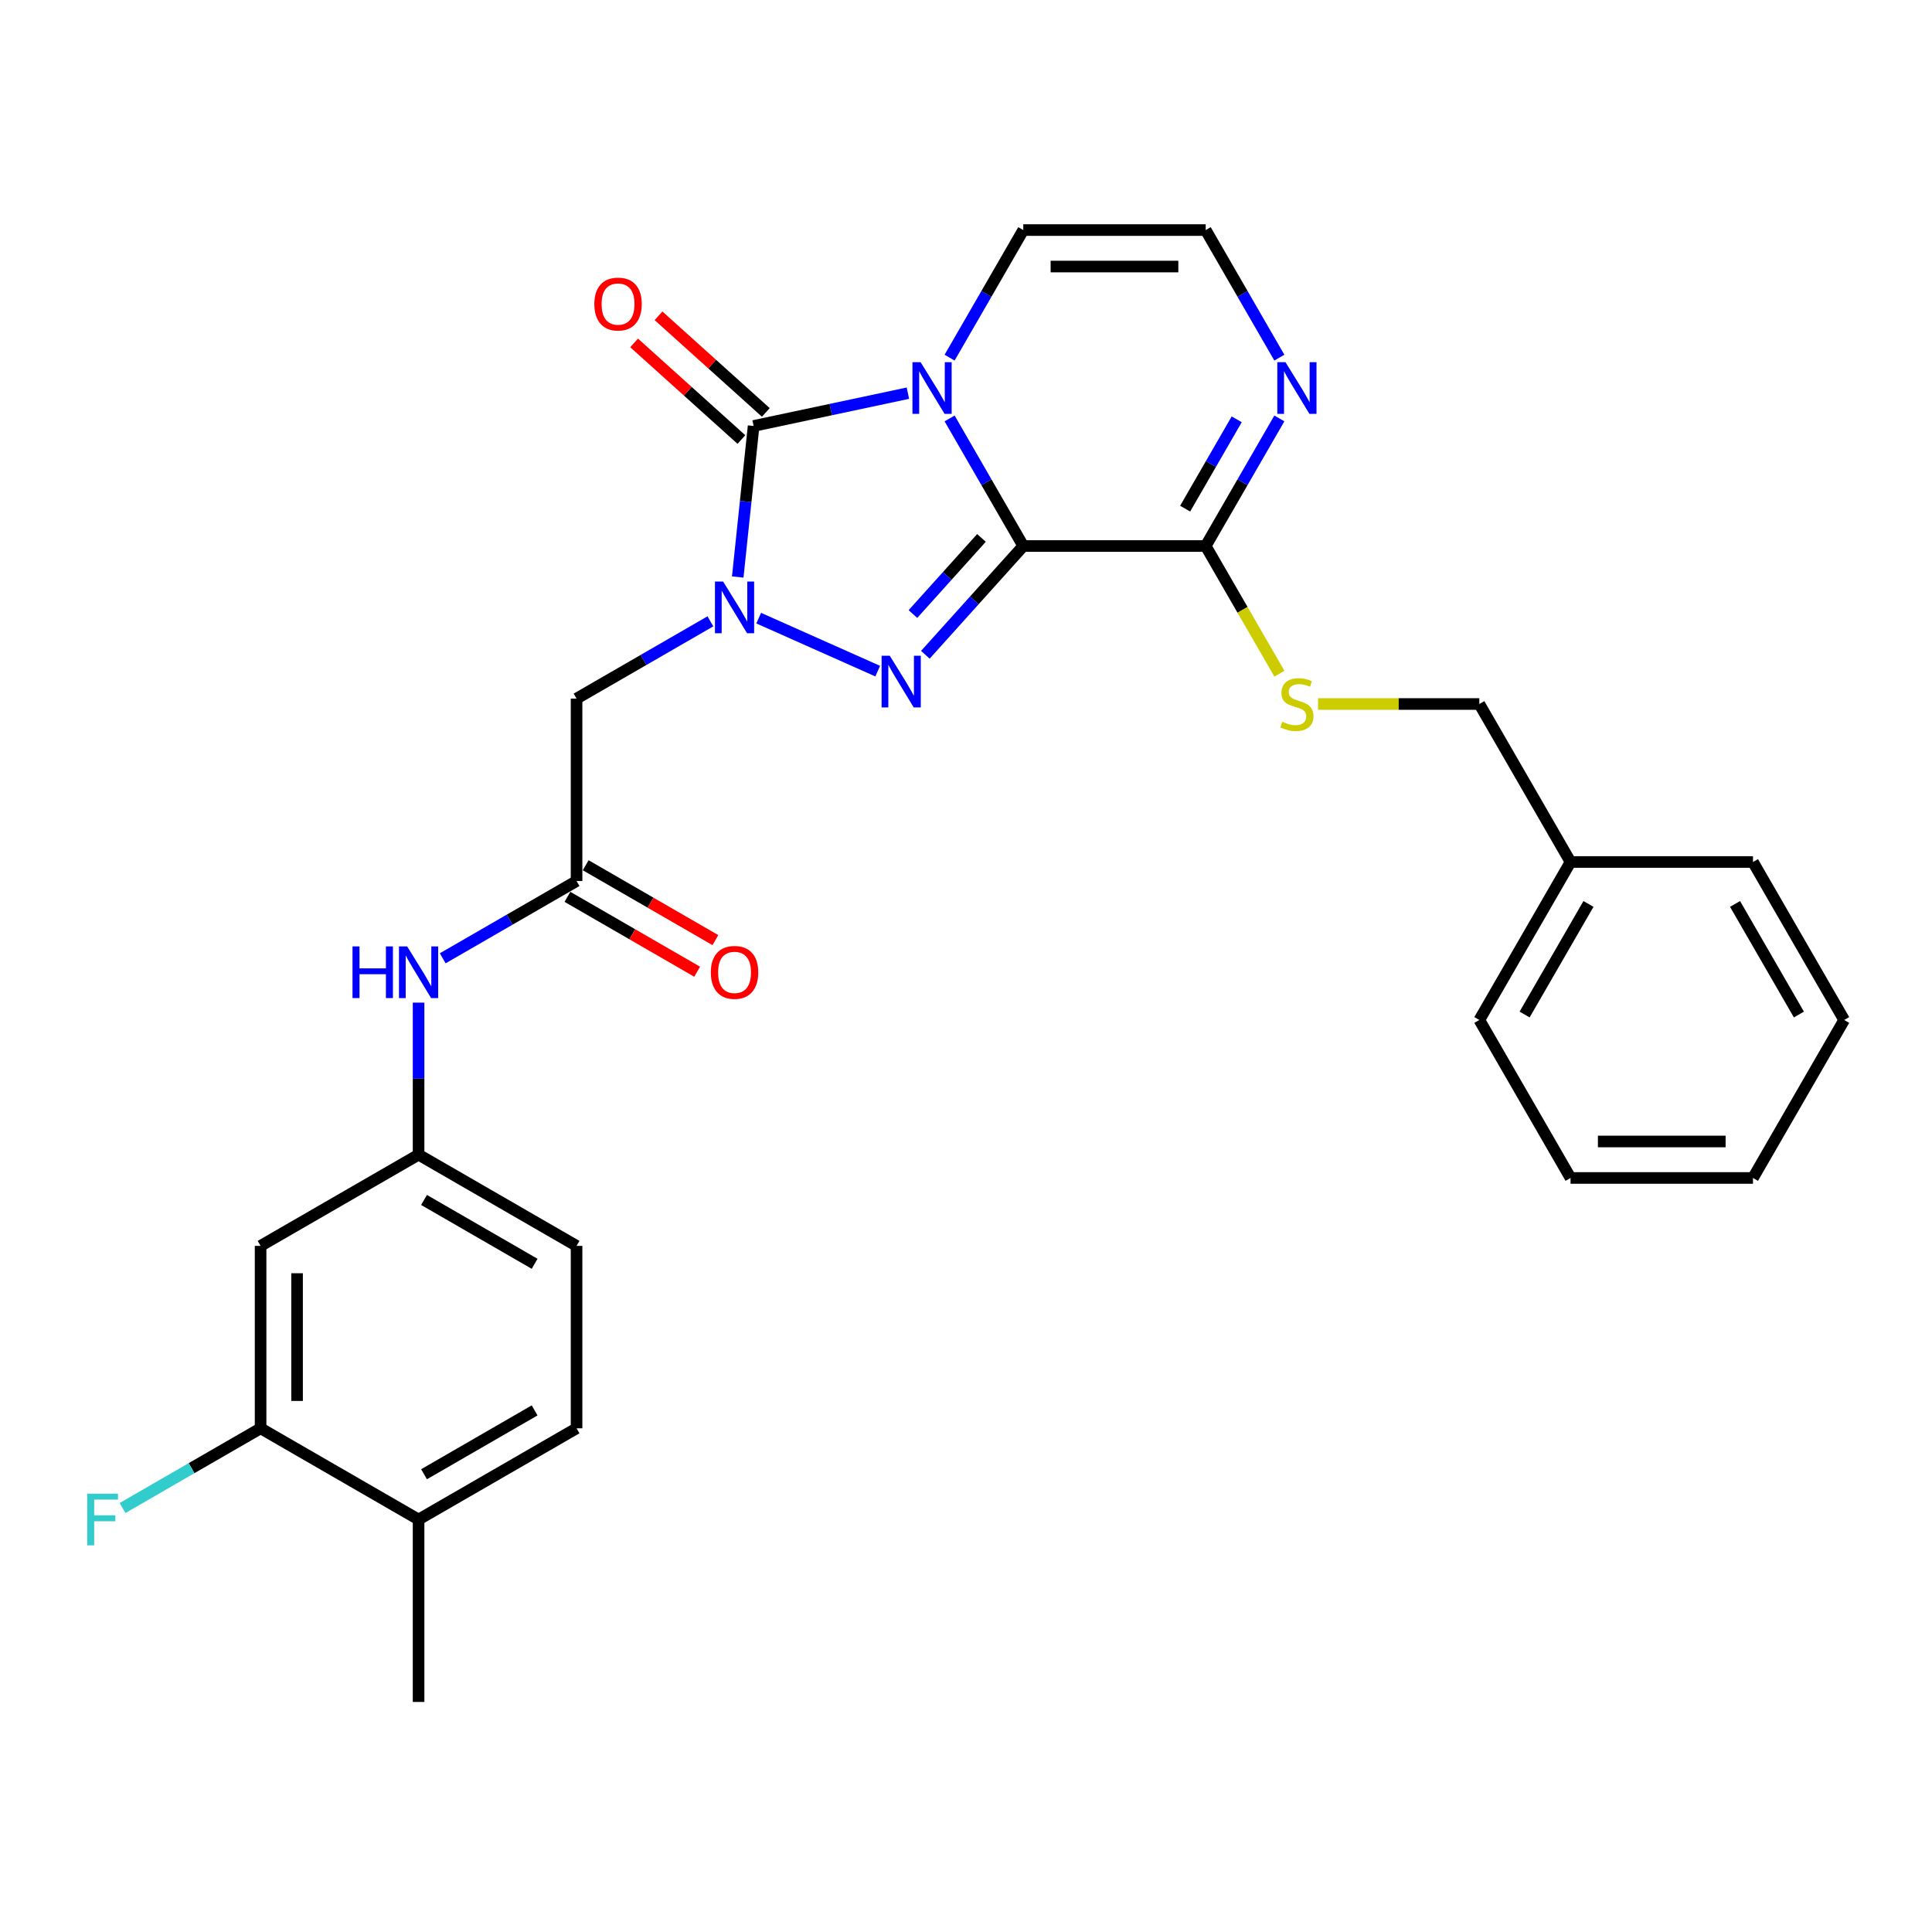 <?xml version='1.0' encoding='iso-8859-1'?>
<svg version='1.1' baseProfile='full'
              xmlns='http://www.w3.org/2000/svg'
                      xmlns:rdkit='http://www.rdkit.org/xml'
                      xmlns:xlink='http://www.w3.org/1999/xlink'
                  xml:space='preserve'
width='1000px' height='1000px' viewBox='0 0 1000 1000'>
<!-- END OF HEADER -->
<rect style='opacity:1.0;fill:#FFFFFF;stroke:none' width='1000' height='1000' x='0' y='0'> </rect>
<path class='bond-0' d='M 529.641,282.621 L 510.577,249.6' style='fill:none;fill-rule:evenodd;stroke:#000000;stroke-width:6px;stroke-linecap:butt;stroke-linejoin:miter;stroke-opacity:1' />
<path class='bond-0' d='M 510.577,249.6 L 491.512,216.579' style='fill:none;fill-rule:evenodd;stroke:#0000FF;stroke-width:6px;stroke-linecap:butt;stroke-linejoin:miter;stroke-opacity:1' />
<path class='bond-2' d='M 529.641,282.621 L 504.301,310.764' style='fill:none;fill-rule:evenodd;stroke:#000000;stroke-width:6px;stroke-linecap:butt;stroke-linejoin:miter;stroke-opacity:1' />
<path class='bond-2' d='M 504.301,310.764 L 478.961,338.907' style='fill:none;fill-rule:evenodd;stroke:#0000FF;stroke-width:6px;stroke-linecap:butt;stroke-linejoin:miter;stroke-opacity:1' />
<path class='bond-2' d='M 508.005,278.428 L 490.267,298.128' style='fill:none;fill-rule:evenodd;stroke:#000000;stroke-width:6px;stroke-linecap:butt;stroke-linejoin:miter;stroke-opacity:1' />
<path class='bond-2' d='M 490.267,298.128 L 472.529,317.828' style='fill:none;fill-rule:evenodd;stroke:#0000FF;stroke-width:6px;stroke-linecap:butt;stroke-linejoin:miter;stroke-opacity:1' />
<path class='bond-4' d='M 529.641,282.621 L 624.064,282.621' style='fill:none;fill-rule:evenodd;stroke:#000000;stroke-width:6px;stroke-linecap:butt;stroke-linejoin:miter;stroke-opacity:1' />
<path class='bond-3' d='M 469.928,203.505 L 429.999,211.993' style='fill:none;fill-rule:evenodd;stroke:#0000FF;stroke-width:6px;stroke-linecap:butt;stroke-linejoin:miter;stroke-opacity:1' />
<path class='bond-3' d='M 429.999,211.993 L 390.07,220.48' style='fill:none;fill-rule:evenodd;stroke:#000000;stroke-width:6px;stroke-linecap:butt;stroke-linejoin:miter;stroke-opacity:1' />
<path class='bond-8' d='M 491.512,185.117 L 510.577,152.096' style='fill:none;fill-rule:evenodd;stroke:#0000FF;stroke-width:6px;stroke-linecap:butt;stroke-linejoin:miter;stroke-opacity:1' />
<path class='bond-8' d='M 510.577,152.096 L 529.641,119.075' style='fill:none;fill-rule:evenodd;stroke:#000000;stroke-width:6px;stroke-linecap:butt;stroke-linejoin:miter;stroke-opacity:1' />
<path class='bond-1' d='M 392.702,319.952 L 454.3,347.377' style='fill:none;fill-rule:evenodd;stroke:#0000FF;stroke-width:6px;stroke-linecap:butt;stroke-linejoin:miter;stroke-opacity:1' />
<path class='bond-5' d='M 367.698,321.604 L 333.063,341.6' style='fill:none;fill-rule:evenodd;stroke:#0000FF;stroke-width:6px;stroke-linecap:butt;stroke-linejoin:miter;stroke-opacity:1' />
<path class='bond-5' d='M 333.063,341.6 L 298.427,361.597' style='fill:none;fill-rule:evenodd;stroke:#000000;stroke-width:6px;stroke-linecap:butt;stroke-linejoin:miter;stroke-opacity:1' />
<path class='bond-29' d='M 381.853,298.655 L 385.962,259.567' style='fill:none;fill-rule:evenodd;stroke:#0000FF;stroke-width:6px;stroke-linecap:butt;stroke-linejoin:miter;stroke-opacity:1' />
<path class='bond-29' d='M 385.962,259.567 L 390.07,220.48' style='fill:none;fill-rule:evenodd;stroke:#000000;stroke-width:6px;stroke-linecap:butt;stroke-linejoin:miter;stroke-opacity:1' />
<path class='bond-13' d='M 396.388,213.463 L 368.621,188.461' style='fill:none;fill-rule:evenodd;stroke:#000000;stroke-width:6px;stroke-linecap:butt;stroke-linejoin:miter;stroke-opacity:1' />
<path class='bond-13' d='M 368.621,188.461 L 340.854,163.459' style='fill:none;fill-rule:evenodd;stroke:#FF0000;stroke-width:6px;stroke-linecap:butt;stroke-linejoin:miter;stroke-opacity:1' />
<path class='bond-13' d='M 383.752,227.497 L 355.984,202.495' style='fill:none;fill-rule:evenodd;stroke:#000000;stroke-width:6px;stroke-linecap:butt;stroke-linejoin:miter;stroke-opacity:1' />
<path class='bond-13' d='M 355.984,202.495 L 328.217,177.493' style='fill:none;fill-rule:evenodd;stroke:#FF0000;stroke-width:6px;stroke-linecap:butt;stroke-linejoin:miter;stroke-opacity:1' />
<path class='bond-6' d='M 624.064,282.621 L 643.129,249.6' style='fill:none;fill-rule:evenodd;stroke:#000000;stroke-width:6px;stroke-linecap:butt;stroke-linejoin:miter;stroke-opacity:1' />
<path class='bond-6' d='M 643.129,249.6 L 662.194,216.579' style='fill:none;fill-rule:evenodd;stroke:#0000FF;stroke-width:6px;stroke-linecap:butt;stroke-linejoin:miter;stroke-opacity:1' />
<path class='bond-6' d='M 613.429,263.272 L 626.774,240.158' style='fill:none;fill-rule:evenodd;stroke:#000000;stroke-width:6px;stroke-linecap:butt;stroke-linejoin:miter;stroke-opacity:1' />
<path class='bond-6' d='M 626.774,240.158 L 640.12,217.043' style='fill:none;fill-rule:evenodd;stroke:#0000FF;stroke-width:6px;stroke-linecap:butt;stroke-linejoin:miter;stroke-opacity:1' />
<path class='bond-9' d='M 624.064,282.621 L 643.14,315.661' style='fill:none;fill-rule:evenodd;stroke:#000000;stroke-width:6px;stroke-linecap:butt;stroke-linejoin:miter;stroke-opacity:1' />
<path class='bond-9' d='M 643.14,315.661 L 662.216,348.701' style='fill:none;fill-rule:evenodd;stroke:#CCCC00;stroke-width:6px;stroke-linecap:butt;stroke-linejoin:miter;stroke-opacity:1' />
<path class='bond-7' d='M 298.427,361.597 L 298.427,456.02' style='fill:none;fill-rule:evenodd;stroke:#000000;stroke-width:6px;stroke-linecap:butt;stroke-linejoin:miter;stroke-opacity:1' />
<path class='bond-11' d='M 662.194,185.117 L 643.129,152.096' style='fill:none;fill-rule:evenodd;stroke:#0000FF;stroke-width:6px;stroke-linecap:butt;stroke-linejoin:miter;stroke-opacity:1' />
<path class='bond-11' d='M 643.129,152.096 L 624.064,119.075' style='fill:none;fill-rule:evenodd;stroke:#000000;stroke-width:6px;stroke-linecap:butt;stroke-linejoin:miter;stroke-opacity:1' />
<path class='bond-14' d='M 298.427,456.02 L 263.792,476.017' style='fill:none;fill-rule:evenodd;stroke:#000000;stroke-width:6px;stroke-linecap:butt;stroke-linejoin:miter;stroke-opacity:1' />
<path class='bond-14' d='M 263.792,476.017 L 229.156,496.014' style='fill:none;fill-rule:evenodd;stroke:#0000FF;stroke-width:6px;stroke-linecap:butt;stroke-linejoin:miter;stroke-opacity:1' />
<path class='bond-17' d='M 293.706,464.198 L 327.275,483.579' style='fill:none;fill-rule:evenodd;stroke:#000000;stroke-width:6px;stroke-linecap:butt;stroke-linejoin:miter;stroke-opacity:1' />
<path class='bond-17' d='M 327.275,483.579 L 360.843,502.959' style='fill:none;fill-rule:evenodd;stroke:#FF0000;stroke-width:6px;stroke-linecap:butt;stroke-linejoin:miter;stroke-opacity:1' />
<path class='bond-17' d='M 303.148,447.843 L 336.717,467.224' style='fill:none;fill-rule:evenodd;stroke:#000000;stroke-width:6px;stroke-linecap:butt;stroke-linejoin:miter;stroke-opacity:1' />
<path class='bond-17' d='M 336.717,467.224 L 370.286,486.605' style='fill:none;fill-rule:evenodd;stroke:#FF0000;stroke-width:6px;stroke-linecap:butt;stroke-linejoin:miter;stroke-opacity:1' />
<path class='bond-30' d='M 529.641,119.075 L 624.064,119.075' style='fill:none;fill-rule:evenodd;stroke:#000000;stroke-width:6px;stroke-linecap:butt;stroke-linejoin:miter;stroke-opacity:1' />
<path class='bond-30' d='M 543.805,137.96 L 609.901,137.96' style='fill:none;fill-rule:evenodd;stroke:#000000;stroke-width:6px;stroke-linecap:butt;stroke-linejoin:miter;stroke-opacity:1' />
<path class='bond-19' d='M 682.21,364.394 L 723.955,364.394' style='fill:none;fill-rule:evenodd;stroke:#CCCC00;stroke-width:6px;stroke-linecap:butt;stroke-linejoin:miter;stroke-opacity:1' />
<path class='bond-19' d='M 723.955,364.394 L 765.699,364.394' style='fill:none;fill-rule:evenodd;stroke:#000000;stroke-width:6px;stroke-linecap:butt;stroke-linejoin:miter;stroke-opacity:1' />
<path class='bond-10' d='M 134.881,739.29 L 134.881,644.867' style='fill:none;fill-rule:evenodd;stroke:#000000;stroke-width:6px;stroke-linecap:butt;stroke-linejoin:miter;stroke-opacity:1' />
<path class='bond-10' d='M 153.766,725.126 L 153.766,659.03' style='fill:none;fill-rule:evenodd;stroke:#000000;stroke-width:6px;stroke-linecap:butt;stroke-linejoin:miter;stroke-opacity:1' />
<path class='bond-20' d='M 134.881,739.29 L 99.15,759.919' style='fill:none;fill-rule:evenodd;stroke:#000000;stroke-width:6px;stroke-linecap:butt;stroke-linejoin:miter;stroke-opacity:1' />
<path class='bond-20' d='M 99.15,759.919 L 63.42,780.548' style='fill:none;fill-rule:evenodd;stroke:#33CCCC;stroke-width:6px;stroke-linecap:butt;stroke-linejoin:miter;stroke-opacity:1' />
<path class='bond-32' d='M 134.881,739.29 L 216.654,786.502' style='fill:none;fill-rule:evenodd;stroke:#000000;stroke-width:6px;stroke-linecap:butt;stroke-linejoin:miter;stroke-opacity:1' />
<path class='bond-12' d='M 134.881,644.867 L 216.654,597.655' style='fill:none;fill-rule:evenodd;stroke:#000000;stroke-width:6px;stroke-linecap:butt;stroke-linejoin:miter;stroke-opacity:1' />
<path class='bond-15' d='M 216.654,518.963 L 216.654,558.309' style='fill:none;fill-rule:evenodd;stroke:#0000FF;stroke-width:6px;stroke-linecap:butt;stroke-linejoin:miter;stroke-opacity:1' />
<path class='bond-15' d='M 216.654,558.309 L 216.654,597.655' style='fill:none;fill-rule:evenodd;stroke:#000000;stroke-width:6px;stroke-linecap:butt;stroke-linejoin:miter;stroke-opacity:1' />
<path class='bond-21' d='M 216.654,597.655 L 298.427,644.867' style='fill:none;fill-rule:evenodd;stroke:#000000;stroke-width:6px;stroke-linecap:butt;stroke-linejoin:miter;stroke-opacity:1' />
<path class='bond-21' d='M 219.478,621.092 L 276.719,654.14' style='fill:none;fill-rule:evenodd;stroke:#000000;stroke-width:6px;stroke-linecap:butt;stroke-linejoin:miter;stroke-opacity:1' />
<path class='bond-16' d='M 216.654,786.502 L 298.427,739.29' style='fill:none;fill-rule:evenodd;stroke:#000000;stroke-width:6px;stroke-linecap:butt;stroke-linejoin:miter;stroke-opacity:1' />
<path class='bond-16' d='M 219.478,763.065 L 276.719,730.017' style='fill:none;fill-rule:evenodd;stroke:#000000;stroke-width:6px;stroke-linecap:butt;stroke-linejoin:miter;stroke-opacity:1' />
<path class='bond-23' d='M 216.654,786.502 L 216.654,880.925' style='fill:none;fill-rule:evenodd;stroke:#000000;stroke-width:6px;stroke-linecap:butt;stroke-linejoin:miter;stroke-opacity:1' />
<path class='bond-18' d='M 298.427,739.29 L 298.427,644.867' style='fill:none;fill-rule:evenodd;stroke:#000000;stroke-width:6px;stroke-linecap:butt;stroke-linejoin:miter;stroke-opacity:1' />
<path class='bond-22' d='M 765.699,364.394 L 812.911,446.167' style='fill:none;fill-rule:evenodd;stroke:#000000;stroke-width:6px;stroke-linecap:butt;stroke-linejoin:miter;stroke-opacity:1' />
<path class='bond-24' d='M 812.911,446.167 L 765.699,527.94' style='fill:none;fill-rule:evenodd;stroke:#000000;stroke-width:6px;stroke-linecap:butt;stroke-linejoin:miter;stroke-opacity:1' />
<path class='bond-24' d='M 822.184,467.875 L 789.135,525.116' style='fill:none;fill-rule:evenodd;stroke:#000000;stroke-width:6px;stroke-linecap:butt;stroke-linejoin:miter;stroke-opacity:1' />
<path class='bond-25' d='M 812.911,446.167 L 907.334,446.167' style='fill:none;fill-rule:evenodd;stroke:#000000;stroke-width:6px;stroke-linecap:butt;stroke-linejoin:miter;stroke-opacity:1' />
<path class='bond-27' d='M 765.699,527.94 L 812.911,609.712' style='fill:none;fill-rule:evenodd;stroke:#000000;stroke-width:6px;stroke-linecap:butt;stroke-linejoin:miter;stroke-opacity:1' />
<path class='bond-26' d='M 907.334,446.167 L 954.545,527.94' style='fill:none;fill-rule:evenodd;stroke:#000000;stroke-width:6px;stroke-linecap:butt;stroke-linejoin:miter;stroke-opacity:1' />
<path class='bond-26' d='M 898.061,467.875 L 931.109,525.116' style='fill:none;fill-rule:evenodd;stroke:#000000;stroke-width:6px;stroke-linecap:butt;stroke-linejoin:miter;stroke-opacity:1' />
<path class='bond-28' d='M 954.545,527.94 L 907.334,609.712' style='fill:none;fill-rule:evenodd;stroke:#000000;stroke-width:6px;stroke-linecap:butt;stroke-linejoin:miter;stroke-opacity:1' />
<path class='bond-31' d='M 812.911,609.712 L 907.334,609.712' style='fill:none;fill-rule:evenodd;stroke:#000000;stroke-width:6px;stroke-linecap:butt;stroke-linejoin:miter;stroke-opacity:1' />
<path class='bond-31' d='M 827.074,590.828 L 893.17,590.828' style='fill:none;fill-rule:evenodd;stroke:#000000;stroke-width:6px;stroke-linecap:butt;stroke-linejoin:miter;stroke-opacity:1' />
<path  class='atom-1' d='M 476.519 187.478
L 485.281 201.641
Q 486.15 203.039, 487.547 205.569
Q 488.945 208.1, 489.02 208.251
L 489.02 187.478
L 492.571 187.478
L 492.571 214.218
L 488.907 214.218
L 479.503 198.733
Q 478.407 196.92, 477.236 194.843
Q 476.103 192.766, 475.763 192.123
L 475.763 214.218
L 472.289 214.218
L 472.289 187.478
L 476.519 187.478
' fill='#0000FF'/>
<path  class='atom-2' d='M 374.289 301.015
L 383.052 315.179
Q 383.92 316.576, 385.318 319.107
Q 386.715 321.637, 386.791 321.789
L 386.791 301.015
L 390.341 301.015
L 390.341 327.756
L 386.677 327.756
L 377.273 312.271
Q 376.178 310.458, 375.007 308.38
Q 373.874 306.303, 373.534 305.661
L 373.534 327.756
L 370.059 327.756
L 370.059 301.015
L 374.289 301.015
' fill='#0000FF'/>
<path  class='atom-3' d='M 460.549 339.421
L 469.311 353.584
Q 470.18 354.982, 471.578 357.512
Q 472.975 360.043, 473.051 360.194
L 473.051 339.421
L 476.601 339.421
L 476.601 366.161
L 472.937 366.161
L 463.533 350.676
Q 462.437 348.863, 461.267 346.786
Q 460.133 344.708, 459.794 344.066
L 459.794 366.161
L 456.319 366.161
L 456.319 339.421
L 460.549 339.421
' fill='#0000FF'/>
<path  class='atom-7' d='M 665.365 187.478
L 674.128 201.641
Q 674.996 203.039, 676.394 205.569
Q 677.791 208.1, 677.867 208.251
L 677.867 187.478
L 681.417 187.478
L 681.417 214.218
L 677.753 214.218
L 668.349 198.733
Q 667.254 196.92, 666.083 194.843
Q 664.95 192.766, 664.61 192.123
L 664.61 214.218
L 661.135 214.218
L 661.135 187.478
L 665.365 187.478
' fill='#0000FF'/>
<path  class='atom-10' d='M 663.722 373.572
Q 664.024 373.685, 665.271 374.214
Q 666.517 374.743, 667.877 375.083
Q 669.274 375.385, 670.634 375.385
Q 673.164 375.385, 674.637 374.176
Q 676.11 372.93, 676.11 370.777
Q 676.11 369.304, 675.355 368.397
Q 674.637 367.491, 673.504 367
Q 672.371 366.509, 670.483 365.942
Q 668.103 365.225, 666.668 364.545
Q 665.271 363.865, 664.251 362.43
Q 663.269 360.995, 663.269 358.577
Q 663.269 355.216, 665.535 353.139
Q 667.839 351.061, 672.371 351.061
Q 675.468 351.061, 678.981 352.534
L 678.112 355.443
Q 674.902 354.121, 672.485 354.121
Q 669.879 354.121, 668.443 355.216
Q 667.008 356.273, 667.046 358.124
Q 667.046 359.559, 667.763 360.428
Q 668.519 361.297, 669.576 361.788
Q 670.672 362.279, 672.485 362.845
Q 674.902 363.601, 676.337 364.356
Q 677.772 365.111, 678.792 366.66
Q 679.85 368.171, 679.85 370.777
Q 679.85 374.478, 677.357 376.48
Q 674.902 378.444, 670.785 378.444
Q 668.406 378.444, 666.593 377.915
Q 664.817 377.424, 662.702 376.556
L 663.722 373.572
' fill='#CCCC00'/>
<path  class='atom-14' d='M 307.625 157.374
Q 307.625 150.953, 310.797 147.365
Q 313.97 143.777, 319.9 143.777
Q 325.83 143.777, 329.002 147.365
Q 332.175 150.953, 332.175 157.374
Q 332.175 163.87, 328.964 167.572
Q 325.754 171.235, 319.9 171.235
Q 314.008 171.235, 310.797 167.572
Q 307.625 163.908, 307.625 157.374
M 319.9 168.214
Q 323.979 168.214, 326.169 165.494
Q 328.398 162.737, 328.398 157.374
Q 328.398 152.124, 326.169 149.48
Q 323.979 146.799, 319.9 146.799
Q 315.821 146.799, 313.592 149.442
Q 311.402 152.086, 311.402 157.374
Q 311.402 162.775, 313.592 165.494
Q 315.821 168.214, 319.9 168.214
' fill='#FF0000'/>
<path  class='atom-15' d='M 182.454 489.862
L 186.08 489.862
L 186.08 501.23
L 199.753 501.23
L 199.753 489.862
L 203.378 489.862
L 203.378 516.602
L 199.753 516.602
L 199.753 504.252
L 186.08 504.252
L 186.08 516.602
L 182.454 516.602
L 182.454 489.862
' fill='#0000FF'/>
<path  class='atom-15' d='M 210.743 489.862
L 219.506 504.025
Q 220.375 505.423, 221.772 507.953
Q 223.169 510.484, 223.245 510.635
L 223.245 489.862
L 226.795 489.862
L 226.795 516.602
L 223.132 516.602
L 213.727 501.117
Q 212.632 499.304, 211.461 497.227
Q 210.328 495.149, 209.988 494.507
L 209.988 516.602
L 206.513 516.602
L 206.513 489.862
L 210.743 489.862
' fill='#0000FF'/>
<path  class='atom-18' d='M 367.925 503.308
Q 367.925 496.887, 371.098 493.299
Q 374.27 489.711, 380.2 489.711
Q 386.13 489.711, 389.302 493.299
Q 392.475 496.887, 392.475 503.308
Q 392.475 509.804, 389.265 513.505
Q 386.054 517.169, 380.2 517.169
Q 374.308 517.169, 371.098 513.505
Q 367.925 509.842, 367.925 503.308
M 380.2 514.147
Q 384.279 514.147, 386.47 511.428
Q 388.698 508.671, 388.698 503.308
Q 388.698 498.058, 386.47 495.414
Q 384.279 492.732, 380.2 492.732
Q 376.121 492.732, 373.893 495.376
Q 371.702 498.02, 371.702 503.308
Q 371.702 508.709, 373.893 511.428
Q 376.121 514.147, 380.2 514.147
' fill='#FF0000'/>
<path  class='atom-21' d='M 45.158 773.131
L 61.059 773.131
L 61.059 776.191
L 48.746 776.191
L 48.746 784.311
L 59.699 784.311
L 59.699 787.408
L 48.746 787.408
L 48.746 799.872
L 45.158 799.872
L 45.158 773.131
' fill='#33CCCC'/>
</svg>
